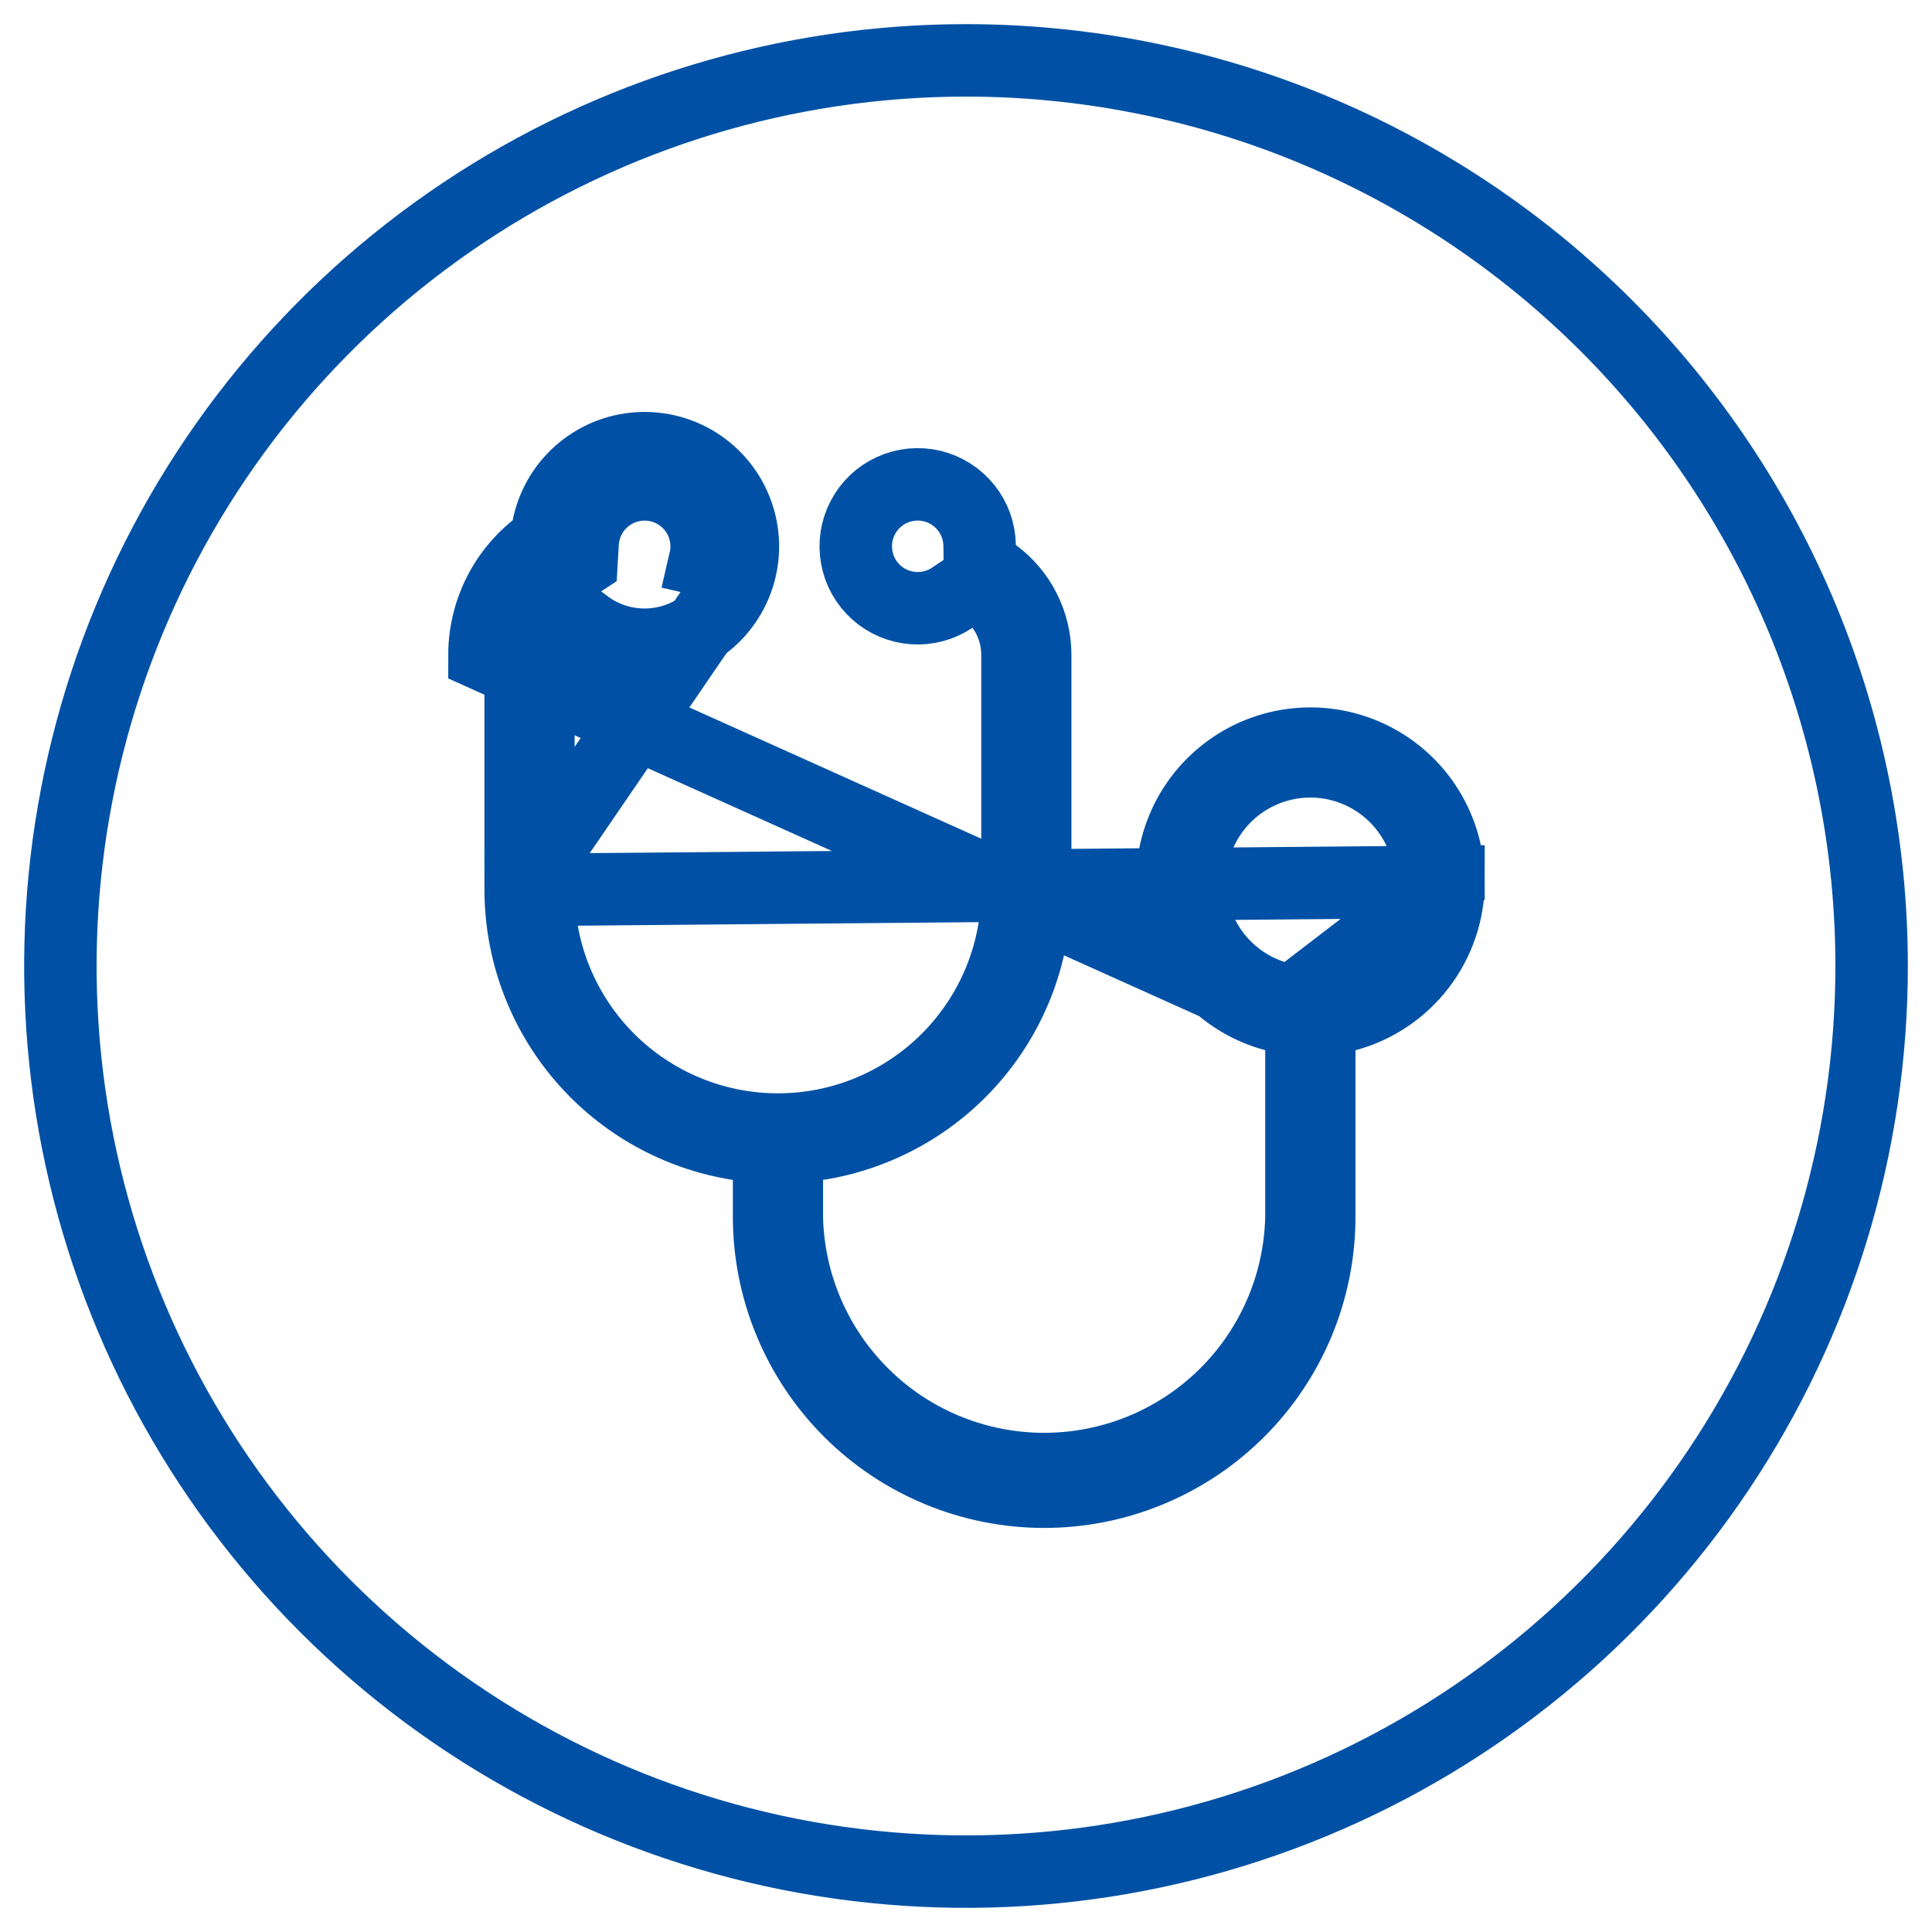 <svg width="40" height="40" viewBox="0 0 40 40" fill="none" xmlns="http://www.w3.org/2000/svg">
<path d="M26.945 21.168V21.744V25.188V25.197L26.945 25.205C26.914 26.598 26.339 27.922 25.344 28.896C24.348 29.87 23.01 30.415 21.618 30.415C20.225 30.415 18.887 29.87 17.892 28.896C16.896 27.922 16.321 26.598 16.29 25.205L16.29 25.197V25.188V24.429V23.787L16.924 23.688C18.179 23.491 19.323 22.853 20.149 21.889C20.976 20.924 21.431 19.696 21.433 18.426V13.561V13.561C21.433 13.235 21.356 12.914 21.209 12.623C21.063 12.332 20.849 12.08 20.587 11.887L20.287 11.666L20.282 11.293C20.278 11.008 20.18 10.732 20.001 10.509C19.823 10.287 19.575 10.13 19.298 10.063C19.02 9.997 18.729 10.025 18.469 10.143C18.209 10.261 17.996 10.463 17.864 10.716C17.731 10.968 17.687 11.258 17.738 11.539C17.788 11.82 17.931 12.075 18.144 12.266C18.356 12.456 18.626 12.57 18.911 12.59C19.196 12.61 19.479 12.534 19.716 12.375L20.318 11.97L20.743 12.559C20.953 12.851 21.066 13.201 21.066 13.561C21.066 13.561 21.066 13.561 21.066 13.561V18.427C21.066 19.078 20.938 19.723 20.689 20.325C20.439 20.926 20.074 21.473 19.613 21.934C19.153 22.394 18.606 22.759 18.004 23.009C17.403 23.258 16.758 23.386 16.107 23.386C15.455 23.386 14.81 23.258 14.209 23.009C13.607 22.759 13.06 22.394 12.6 21.934C12.139 21.473 11.774 20.926 11.524 20.325C11.275 19.723 11.147 19.078 11.147 18.427V13.562V13.561H11.702C11.693 13.554 11.683 13.547 11.674 13.54L12.057 13.031C12.077 12.999 12.1 12.969 12.124 12.941C12.487 13.213 12.93 13.356 13.383 13.348C13.836 13.34 14.273 13.181 14.625 12.896C14.978 12.611 15.225 12.216 15.328 11.775M26.945 21.168L10.03 13.561C10.03 13.09 10.148 12.627 10.372 12.213C10.596 11.799 10.92 11.447 11.315 11.19C11.342 10.738 11.52 10.307 11.82 9.967C12.119 9.628 12.524 9.397 12.969 9.314C13.415 9.23 13.875 9.297 14.278 9.504C14.681 9.712 15.003 10.048 15.193 10.459C15.383 10.871 15.431 11.334 15.328 11.775M26.945 21.168L26.39 21.019M26.945 21.168L26.39 21.019M15.328 11.775L14.597 11.605C14.662 11.326 14.632 11.034 14.512 10.774C14.392 10.514 14.189 10.302 13.934 10.171C13.68 10.04 13.389 9.998 13.108 10.051C12.827 10.104 12.572 10.249 12.382 10.463C12.193 10.678 12.081 10.95 12.063 11.235L12.041 11.612L11.725 11.818C11.435 12.007 11.196 12.266 11.031 12.57C10.867 12.874 10.78 13.215 10.78 13.561V13.561L10.78 18.426M15.328 11.775L10.78 18.426M10.78 18.426C10.78 18.426 10.78 18.426 10.78 18.426M10.78 18.426L10.78 18.426M10.78 18.426C10.782 19.696 11.237 20.924 12.064 21.889C12.89 22.853 14.034 23.491 15.289 23.688L15.923 23.787V24.429V25.188C15.923 25.936 16.07 26.677 16.357 27.368C16.643 28.059 17.062 28.687 17.591 29.216C18.12 29.745 18.748 30.164 19.439 30.45C20.13 30.737 20.871 30.884 21.619 30.884C22.367 30.884 23.107 30.737 23.798 30.45C24.489 30.164 25.117 29.745 25.646 29.216C26.175 28.687 26.595 28.059 26.881 27.368C27.167 26.677 27.314 25.936 27.314 25.188V21.744V21.169L27.87 21.02C28.478 20.856 29.015 20.497 29.398 19.997C29.782 19.497 29.99 18.885 29.99 18.256L10.78 18.426ZM26.39 21.019C25.874 20.881 25.407 20.602 25.042 20.212C24.677 19.822 24.429 19.338 24.325 18.814C24.22 18.291 24.265 17.748 24.453 17.249C24.641 16.749 24.965 16.312 25.389 15.987C25.812 15.662 26.318 15.462 26.849 15.41C27.381 15.357 27.916 15.455 28.395 15.691C28.874 15.927 29.277 16.292 29.559 16.746C29.841 17.199 29.99 17.722 29.99 18.256L26.39 21.019ZM29.624 18.256V18.255C29.623 17.594 29.36 16.961 28.893 16.493L28.362 17.024L28.893 16.493C28.425 16.026 27.792 15.763 27.131 15.762H27.13C26.637 15.762 26.155 15.909 25.744 16.183C25.334 16.457 25.015 16.846 24.826 17.302C24.637 17.758 24.588 18.259 24.684 18.743C24.78 19.226 25.018 19.671 25.367 20.02C25.715 20.368 26.16 20.606 26.643 20.702L26.79 19.966L26.643 20.702C27.127 20.798 27.629 20.749 28.084 20.56C28.54 20.371 28.93 20.052 29.203 19.642C29.478 19.232 29.624 18.749 29.624 18.256ZM35.59 30.417C37.65 27.334 38.75 23.708 38.75 20C38.75 17.538 38.265 15.1 37.323 12.825C36.38 10.55 34.999 8.483 33.258 6.742C31.517 5.001 29.45 3.62 27.175 2.677C24.901 1.735 22.462 1.25 20 1.25C16.292 1.25 12.666 2.35 9.583 4.41C6.5 6.47 4.096 9.399 2.677 12.825C1.258 16.251 0.887 20.021 1.61 23.658C2.334 27.295 4.12 30.636 6.742 33.258C9.364 35.88 12.705 37.666 16.342 38.39C19.979 39.113 23.749 38.742 27.175 37.323C30.601 35.904 33.53 33.5 35.59 30.417Z" stroke="#0051A5" stroke-width="1.5"/>
</svg>
